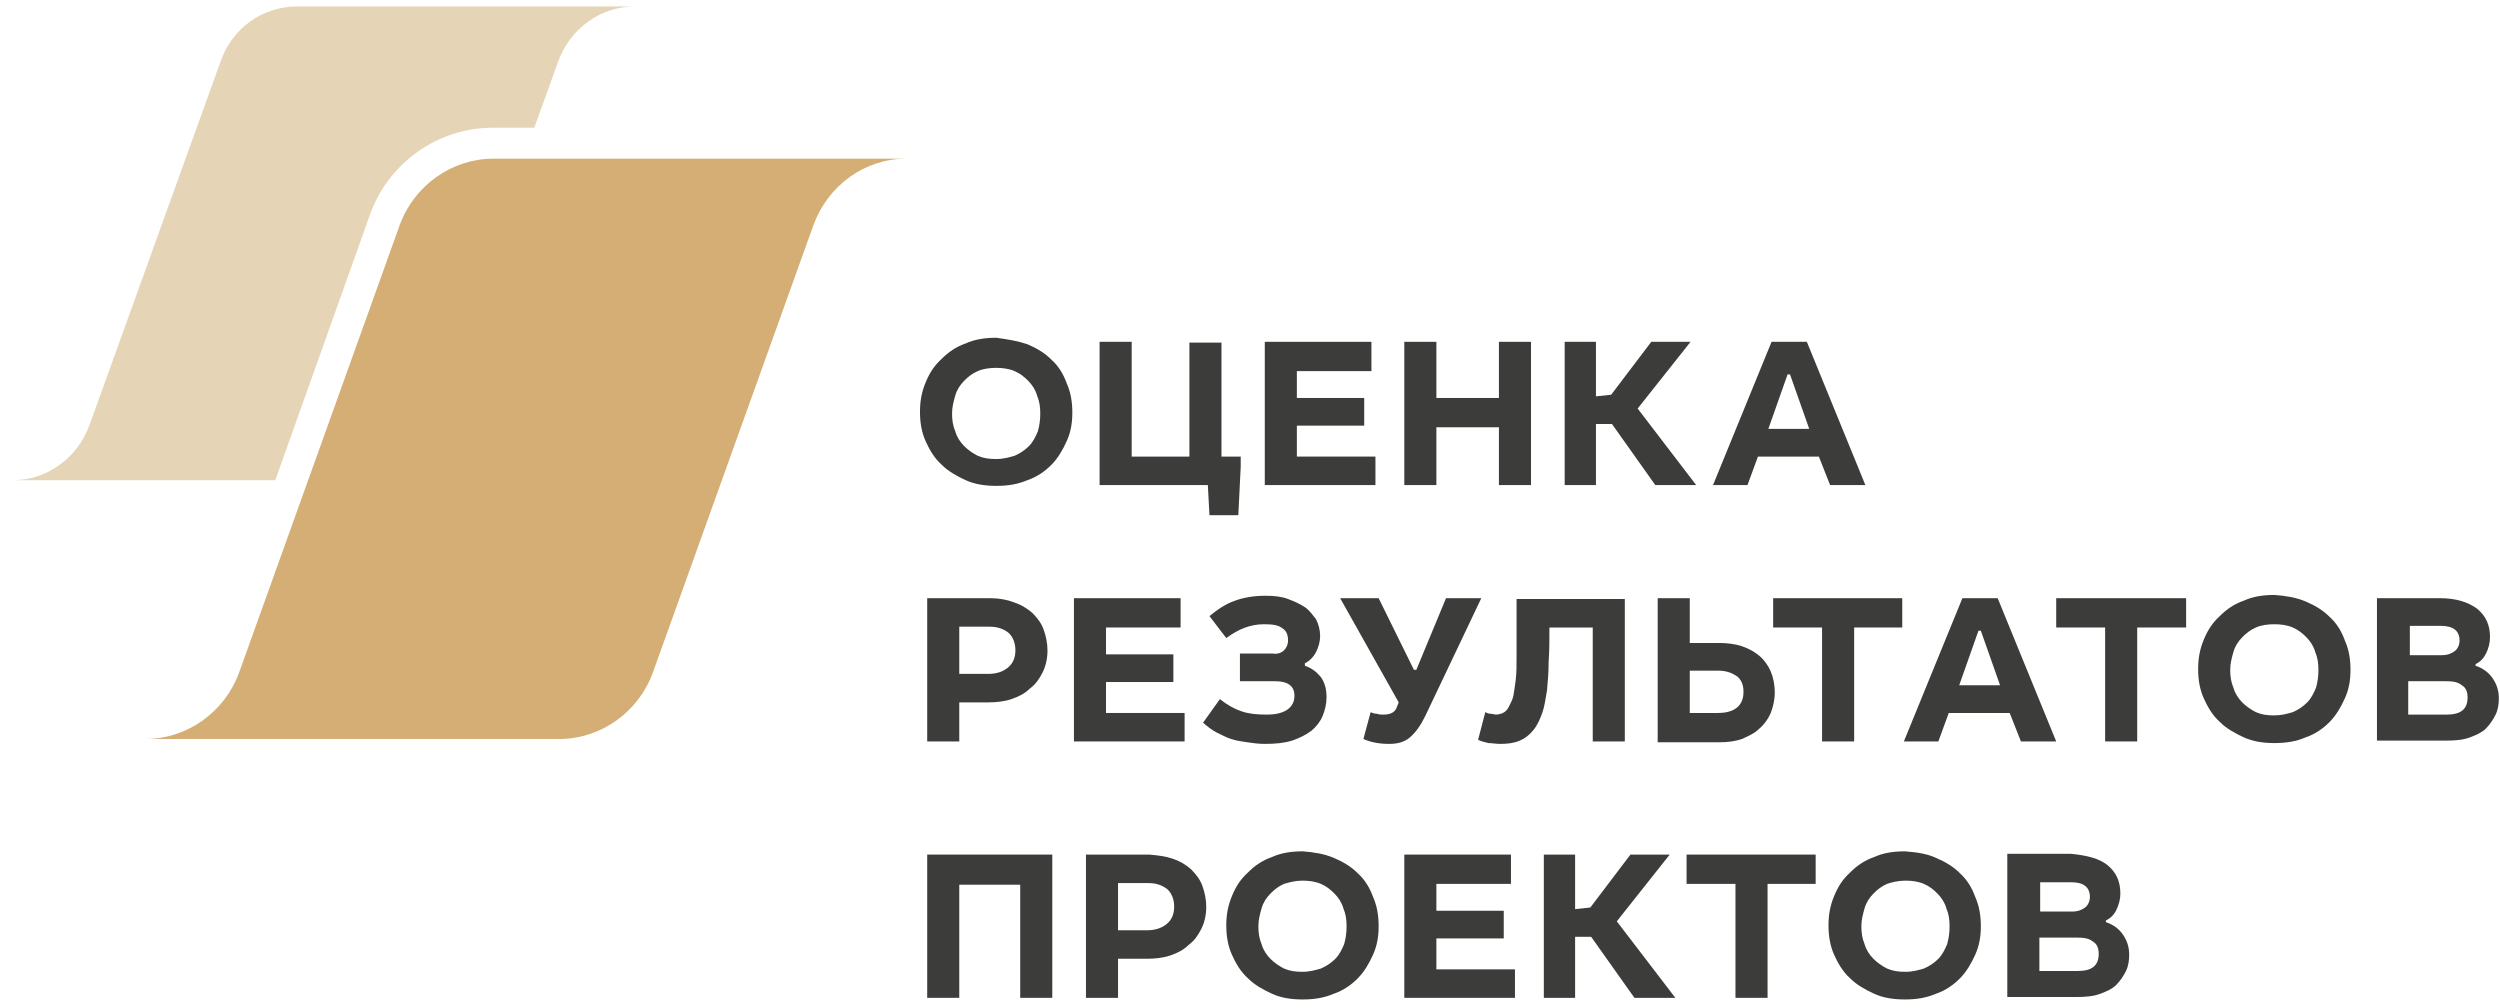 <svg width="186" height="75" viewBox="0 0 186 75" fill="none" xmlns="http://www.w3.org/2000/svg">
<g clip-path="url(#clip0_1857_392)">
<path d="M76.441 25.612C77.157 25.915 77.754 26.279 78.231 26.763C78.768 27.247 79.126 27.853 79.364 28.519C79.663 29.185 79.782 29.912 79.782 30.699C79.782 31.486 79.663 32.153 79.364 32.819C79.066 33.485 78.708 34.09 78.231 34.575C77.754 35.059 77.157 35.483 76.441 35.725C75.725 36.028 75.009 36.149 74.114 36.149C73.279 36.149 72.504 36.028 71.847 35.725C71.191 35.422 70.535 35.059 70.058 34.575C69.521 34.09 69.163 33.485 68.864 32.819C68.566 32.153 68.447 31.426 68.447 30.639C68.447 29.851 68.566 29.185 68.864 28.459C69.163 27.732 69.521 27.187 70.058 26.702C70.535 26.218 71.132 25.794 71.847 25.552C72.504 25.249 73.279 25.128 74.114 25.128C75.009 25.249 75.725 25.37 76.441 25.612ZM72.742 27.611C72.325 27.792 72.026 28.035 71.728 28.337C71.43 28.64 71.191 29.003 71.072 29.427C70.953 29.851 70.833 30.275 70.833 30.76C70.833 31.244 70.893 31.668 71.072 32.092C71.191 32.516 71.43 32.879 71.728 33.182C72.026 33.485 72.384 33.727 72.742 33.909C73.16 34.09 73.577 34.151 74.114 34.151C74.651 34.151 75.069 34.03 75.487 33.909C75.904 33.727 76.262 33.485 76.56 33.182C76.859 32.879 77.038 32.516 77.217 32.092C77.336 31.668 77.396 31.244 77.396 30.76C77.396 30.275 77.336 29.851 77.157 29.427C77.038 29.003 76.799 28.64 76.501 28.337C76.202 28.035 75.904 27.792 75.487 27.611C75.069 27.429 74.592 27.369 74.114 27.369C73.637 27.369 73.16 27.429 72.742 27.611Z" fill="#3C3C3B"/>
<path d="M84.197 33.969H88.492V25.491H90.878V33.969H92.31V34.696L92.131 38.329H89.984L89.864 36.089H81.81V25.431H84.197V33.969Z" fill="#3C3C3B"/>
<path d="M102.094 27.611H96.486V29.609H101.497V31.668H96.486V33.969H102.333V36.089H94.1V25.431H102.034V27.611H102.094Z" fill="#3C3C3B"/>
<path d="M106.867 29.609H111.52V25.431H113.906V36.089H111.52V31.789H106.867V36.089H104.48V25.431H106.867V29.609Z" fill="#3C3C3B"/>
<path d="M118.739 29.488L119.872 29.367L122.855 25.431H125.778L121.841 30.396L126.196 36.089H123.153L119.932 31.547H118.739V36.089H116.412V25.431H118.739V29.488Z" fill="#3C3C3B"/>
<path d="M138.784 36.089H136.159L135.324 33.969H130.79L130.014 36.089H127.449L131.804 25.431H134.429L138.784 36.089ZM134.608 31.91L133.176 27.853H132.997L131.565 31.91H134.608Z" fill="#3C3C3B"/>
<path d="M75.427 44.809C75.964 44.991 76.381 45.233 76.799 45.596C77.157 45.959 77.455 46.323 77.634 46.807C77.813 47.292 77.933 47.837 77.933 48.382C77.933 48.987 77.813 49.532 77.575 50.017C77.336 50.501 77.038 50.925 76.62 51.228C76.262 51.591 75.785 51.833 75.248 52.015C74.711 52.197 74.114 52.257 73.518 52.257H71.37V55.164H68.984V44.506H73.697C74.353 44.506 74.95 44.627 75.427 44.809ZM73.518 50.138C74.174 50.138 74.651 49.956 75.009 49.653C75.367 49.351 75.546 48.927 75.546 48.382C75.546 47.837 75.367 47.413 75.069 47.11C74.711 46.807 74.234 46.626 73.637 46.626H71.37V50.138H73.518Z" fill="#3C3C3B"/>
<path d="M87.895 46.686H82.287V48.684H87.299V50.743H82.287V53.045H88.134V55.164H79.901V44.506H87.836V46.686H87.895Z" fill="#3C3C3B"/>
<path d="M95.532 48.382C95.711 48.2 95.83 47.958 95.83 47.655C95.83 47.231 95.711 46.928 95.412 46.746C95.114 46.504 94.697 46.444 94.04 46.444C93.026 46.444 92.131 46.807 91.236 47.473L89.984 45.838C90.58 45.354 91.177 44.93 91.893 44.688C92.549 44.445 93.324 44.324 94.16 44.324C94.816 44.324 95.353 44.385 95.83 44.566C96.307 44.748 96.725 44.93 97.083 45.172C97.441 45.414 97.679 45.778 97.918 46.08C98.097 46.444 98.216 46.868 98.216 47.291C98.216 47.776 98.097 48.139 97.918 48.503C97.739 48.866 97.441 49.169 97.083 49.35V49.532C97.62 49.714 97.978 50.017 98.276 50.38C98.574 50.804 98.694 51.288 98.694 51.894C98.694 52.378 98.574 52.863 98.395 53.287C98.216 53.711 97.918 54.074 97.56 54.377C97.142 54.679 96.665 54.922 96.128 55.103C95.532 55.285 94.876 55.346 94.1 55.346C93.623 55.346 93.205 55.285 92.787 55.224C92.37 55.164 91.952 55.103 91.594 54.982C91.236 54.861 90.878 54.679 90.52 54.498C90.162 54.316 89.864 54.074 89.506 53.771L90.759 52.015C91.296 52.439 91.833 52.742 92.37 52.923C92.907 53.105 93.503 53.166 94.219 53.166C94.935 53.166 95.412 53.044 95.77 52.802C96.128 52.56 96.307 52.197 96.307 51.773C96.307 51.046 95.83 50.683 94.876 50.683H92.251V48.624H94.697C95.054 48.684 95.353 48.563 95.532 48.382Z" fill="#3C3C3B"/>
<path d="M105.196 49.835H105.375L107.583 44.506H110.208L106.032 53.287C105.674 54.014 105.316 54.498 104.898 54.861C104.48 55.225 103.944 55.346 103.347 55.346C102.631 55.346 101.975 55.225 101.438 54.982L101.975 52.984C102.094 53.045 102.273 53.105 102.452 53.105C102.631 53.166 102.75 53.166 102.929 53.166C103.466 53.166 103.824 52.984 103.944 52.56L104.063 52.257L99.708 44.506H102.571L105.196 49.835Z" fill="#3C3C3B"/>
<path d="M120.886 55.164H118.5V46.686H115.278C115.278 47.594 115.278 48.442 115.219 49.229C115.219 50.017 115.159 50.683 115.099 51.349C114.98 52.015 114.92 52.56 114.742 53.044C114.563 53.529 114.384 53.953 114.085 54.316C113.787 54.679 113.489 54.922 113.071 55.103C112.653 55.285 112.176 55.346 111.639 55.346C111.281 55.346 110.983 55.285 110.744 55.285C110.506 55.224 110.208 55.164 109.969 55.043L110.506 52.984C110.625 53.044 110.744 53.105 110.923 53.105C111.043 53.105 111.222 53.165 111.281 53.165C111.46 53.165 111.699 53.105 111.818 53.044C111.938 52.984 112.117 52.863 112.236 52.62C112.355 52.378 112.534 52.075 112.594 51.773C112.653 51.409 112.713 51.046 112.773 50.562C112.832 50.077 112.832 49.532 112.832 48.866C112.832 48.2 112.832 47.473 112.832 46.565V44.566H120.886V55.164Z" fill="#3C3C3B"/>
<path d="M125.719 47.837H127.866C128.463 47.837 129.06 47.897 129.596 48.079C130.133 48.261 130.551 48.503 130.909 48.806C131.267 49.108 131.565 49.532 131.744 49.956C131.923 50.38 132.042 50.925 132.042 51.531C132.042 52.076 131.923 52.56 131.744 53.045C131.565 53.468 131.267 53.892 130.909 54.195C130.551 54.559 130.133 54.74 129.596 54.982C129.06 55.164 128.523 55.225 127.926 55.225H123.332V44.506H125.719V47.837ZM127.807 53.045C129.06 53.045 129.716 52.5 129.716 51.47C129.716 50.925 129.537 50.562 129.239 50.319C128.881 50.077 128.463 49.896 127.807 49.896H125.719V53.045H127.807Z" fill="#3C3C3B"/>
<path d="M141.588 46.686H137.949V55.164H135.562V46.686H131.923V44.506H141.528V46.686H141.588Z" fill="#3C3C3B"/>
<path d="M152.982 55.164H150.357L149.522 53.045H144.988L144.213 55.164H141.647L146.002 44.506H148.627L152.982 55.164ZM148.806 50.986L147.375 46.928H147.196L145.764 50.986H148.806Z" fill="#3C3C3B"/>
<path d="M162.647 46.686H159.008V55.164H156.622V46.686H152.982V44.506H162.647V46.686Z" fill="#3C3C3B"/>
<path d="M171.536 44.748C172.252 45.051 172.849 45.414 173.326 45.899C173.863 46.383 174.221 46.989 174.459 47.655C174.758 48.321 174.877 49.048 174.877 49.835C174.877 50.622 174.758 51.288 174.459 51.954C174.161 52.62 173.803 53.226 173.326 53.711C172.849 54.195 172.252 54.619 171.536 54.861C170.82 55.164 170.104 55.285 169.21 55.285C168.374 55.285 167.599 55.164 166.943 54.861C166.286 54.558 165.63 54.195 165.153 53.711C164.616 53.226 164.258 52.62 163.96 51.954C163.661 51.288 163.542 50.562 163.542 49.774C163.542 48.987 163.661 48.321 163.96 47.594C164.258 46.868 164.616 46.323 165.153 45.838C165.63 45.354 166.227 44.93 166.943 44.688C167.599 44.385 168.374 44.264 169.21 44.264C170.045 44.324 170.82 44.445 171.536 44.748ZM167.837 46.686C167.42 46.868 167.121 47.11 166.823 47.413C166.525 47.715 166.286 48.079 166.167 48.503C166.048 48.926 165.928 49.35 165.928 49.835C165.928 50.319 165.988 50.743 166.167 51.167C166.286 51.591 166.525 51.954 166.823 52.257C167.121 52.56 167.479 52.802 167.837 52.984C168.255 53.166 168.673 53.226 169.21 53.226C169.746 53.226 170.164 53.105 170.582 52.984C170.999 52.802 171.357 52.56 171.656 52.257C171.954 51.954 172.133 51.591 172.312 51.167C172.431 50.743 172.491 50.319 172.491 49.835C172.491 49.35 172.431 48.926 172.252 48.503C172.133 48.079 171.894 47.715 171.596 47.413C171.298 47.11 170.999 46.868 170.582 46.686C170.164 46.504 169.687 46.444 169.21 46.444C168.732 46.444 168.255 46.504 167.837 46.686Z" fill="#3C3C3B"/>
<path d="M184.303 45.293C184.959 45.838 185.257 46.505 185.257 47.413C185.257 47.837 185.138 48.261 184.959 48.624C184.78 48.987 184.542 49.23 184.184 49.411V49.532C184.721 49.714 185.138 50.017 185.436 50.441C185.735 50.864 185.914 51.349 185.914 51.955C185.914 52.378 185.854 52.802 185.675 53.166C185.496 53.529 185.257 53.892 184.959 54.195C184.661 54.498 184.243 54.68 183.766 54.861C183.289 55.043 182.692 55.103 181.976 55.103H176.846V44.506H181.559C182.752 44.506 183.647 44.809 184.303 45.293ZM181.678 48.745C182.096 48.745 182.394 48.624 182.632 48.442C182.871 48.261 182.99 47.958 182.99 47.655C182.99 46.928 182.513 46.565 181.618 46.565H179.292V48.745H181.678ZM182.036 53.166C183.11 53.166 183.587 52.742 183.587 51.894C183.587 51.47 183.468 51.167 183.169 50.986C182.871 50.743 182.513 50.683 181.976 50.683H179.172V53.166H182.036Z" fill="#3C3C3B"/>
<path d="M78.29 74.239H75.904V65.822H71.37V74.239H68.984V63.581H78.29V74.239Z" fill="#3C3C3B"/>
<path d="M87.239 63.884C87.776 64.066 88.194 64.308 88.611 64.671C88.969 65.035 89.267 65.398 89.447 65.882C89.625 66.367 89.745 66.912 89.745 67.457C89.745 68.062 89.625 68.608 89.387 69.092C89.148 69.576 88.85 70 88.432 70.303C88.074 70.666 87.597 70.909 87.06 71.09C86.523 71.272 85.927 71.332 85.33 71.332H83.182V74.239H80.796V63.581H85.509C86.165 63.642 86.702 63.702 87.239 63.884ZM85.33 69.213C85.986 69.213 86.463 69.031 86.822 68.729C87.179 68.426 87.358 68.002 87.358 67.457C87.358 66.912 87.179 66.488 86.881 66.185C86.523 65.882 86.046 65.701 85.449 65.701H83.182V69.213H85.33Z" fill="#3C3C3B"/>
<path d="M99.23 63.824C99.946 64.126 100.543 64.49 101.02 64.974C101.557 65.459 101.915 66.064 102.154 66.73C102.452 67.396 102.571 68.123 102.571 68.91C102.571 69.698 102.452 70.364 102.154 71.03C101.855 71.696 101.497 72.302 101.02 72.786C100.543 73.27 99.946 73.694 99.23 73.936C98.514 74.239 97.799 74.36 96.904 74.36C96.069 74.36 95.293 74.239 94.637 73.936C93.981 73.634 93.324 73.27 92.847 72.786C92.31 72.302 91.952 71.696 91.654 71.03C91.356 70.364 91.236 69.637 91.236 68.85C91.236 68.062 91.356 67.396 91.654 66.67C91.952 65.943 92.31 65.398 92.847 64.914C93.324 64.429 93.921 64.005 94.637 63.763C95.293 63.46 96.069 63.339 96.904 63.339C97.739 63.4 98.514 63.521 99.23 63.824ZM95.532 65.761C95.114 65.943 94.816 66.185 94.517 66.488C94.219 66.791 93.981 67.154 93.861 67.578C93.742 68.002 93.623 68.426 93.623 68.91C93.623 69.395 93.682 69.819 93.861 70.243C93.981 70.666 94.219 71.03 94.517 71.333C94.816 71.635 95.174 71.878 95.532 72.059C95.949 72.241 96.367 72.302 96.904 72.302C97.441 72.302 97.858 72.18 98.276 72.059C98.694 71.878 99.051 71.635 99.35 71.333C99.648 71.03 99.827 70.666 100.006 70.243C100.125 69.819 100.185 69.395 100.185 68.91C100.185 68.426 100.125 68.002 99.946 67.578C99.827 67.154 99.588 66.791 99.29 66.488C98.992 66.185 98.694 65.943 98.276 65.761C97.858 65.58 97.381 65.519 96.904 65.519C96.367 65.519 95.949 65.64 95.532 65.761Z" fill="#3C3C3B"/>
<path d="M112.475 65.761H106.867V67.76H111.878V69.819H106.867V72.12H112.713V74.239H104.48V63.581H112.415V65.761H112.475Z" fill="#3C3C3B"/>
<path d="M117.188 67.639L118.321 67.517L121.304 63.581H124.227L120.29 68.547L124.645 74.239H121.602L118.381 69.698H117.188V74.239H114.861V63.581H117.188V67.639Z" fill="#3C3C3B"/>
<path d="M135.145 65.761H131.506V74.239H129.119V65.761H125.48V63.581H135.085V65.761H135.145Z" fill="#3C3C3B"/>
<path d="M144.034 63.824C144.75 64.126 145.346 64.49 145.824 64.974C146.36 65.459 146.718 66.064 146.957 66.73C147.255 67.396 147.375 68.123 147.375 68.91C147.375 69.698 147.255 70.364 146.957 71.03C146.659 71.696 146.301 72.302 145.824 72.786C145.346 73.27 144.75 73.694 144.034 73.936C143.318 74.239 142.602 74.36 141.707 74.36C140.872 74.36 140.096 74.239 139.44 73.936C138.784 73.634 138.128 73.27 137.65 72.786C137.113 72.302 136.756 71.696 136.457 71.03C136.159 70.364 136.04 69.637 136.04 68.85C136.04 68.062 136.159 67.396 136.457 66.67C136.756 65.943 137.113 65.398 137.65 64.914C138.128 64.429 138.724 64.005 139.44 63.763C140.096 63.46 140.872 63.339 141.707 63.339C142.602 63.4 143.378 63.521 144.034 63.824ZM140.395 65.761C139.977 65.943 139.679 66.185 139.38 66.488C139.082 66.791 138.844 67.154 138.724 67.578C138.605 68.002 138.486 68.426 138.486 68.91C138.486 69.395 138.545 69.819 138.724 70.243C138.844 70.666 139.082 71.03 139.38 71.333C139.679 71.635 140.037 71.878 140.395 72.059C140.812 72.241 141.23 72.302 141.767 72.302C142.304 72.302 142.721 72.18 143.139 72.059C143.557 71.878 143.914 71.635 144.213 71.333C144.511 71.03 144.69 70.666 144.869 70.243C144.988 69.819 145.048 69.395 145.048 68.91C145.048 68.426 144.988 68.002 144.809 67.578C144.69 67.154 144.451 66.791 144.153 66.488C143.855 66.185 143.557 65.943 143.139 65.761C142.721 65.58 142.244 65.519 141.767 65.519C141.23 65.519 140.753 65.64 140.395 65.761Z" fill="#3C3C3B"/>
<path d="M156.801 64.368C157.457 64.914 157.755 65.58 157.755 66.488C157.755 66.912 157.636 67.336 157.457 67.699C157.278 68.062 157.039 68.305 156.681 68.486V68.608C157.218 68.789 157.636 69.092 157.934 69.516C158.232 69.94 158.411 70.424 158.411 71.03C158.411 71.454 158.352 71.877 158.173 72.241C157.994 72.604 157.755 72.968 157.457 73.27C157.159 73.573 156.741 73.755 156.264 73.936C155.786 74.118 155.19 74.179 154.474 74.179H149.343V63.521H154.056C155.309 63.642 156.204 63.884 156.801 64.368ZM154.176 67.82C154.593 67.82 154.892 67.699 155.13 67.517C155.369 67.336 155.488 67.033 155.488 66.73C155.488 66.004 155.011 65.64 154.116 65.64H151.789V67.82H154.176ZM154.593 72.241C155.667 72.241 156.144 71.817 156.144 70.969C156.144 70.545 156.025 70.243 155.727 70.061C155.428 69.819 155.071 69.758 154.534 69.758H151.73V72.241H154.593Z" fill="#3C3C3B"/>
<path d="M67.433 11.805H62.242H55.859H36.709C33.607 11.805 30.803 13.804 29.729 16.771L17.797 50.017C16.723 52.984 13.919 54.982 10.817 54.982H16.007H21.496H41.601C44.703 54.982 47.507 52.984 48.581 50.017L60.512 16.771C61.586 13.804 64.331 11.805 67.433 11.805Z" fill="#D5AE75"/>
<path d="M27.521 15.984C28.893 12.108 32.592 9.504 36.649 9.504H39.751L41.541 4.539C42.436 2.116 44.703 0.481 47.209 0.481H42.973H37.723H22.093C19.527 0.481 17.26 2.116 16.425 4.539L6.641 31.668C5.746 34.09 3.479 35.725 0.974 35.725H5.209H9.684H20.482L27.521 15.984Z" fill="#E6D4B6"/>
</g>
<defs>
<clipPath id="clip0_1857_392">
<rect width="185" height="74" fill="white" transform="translate(0.974 0.481)"/>
</clipPath>
</defs>
</svg>
